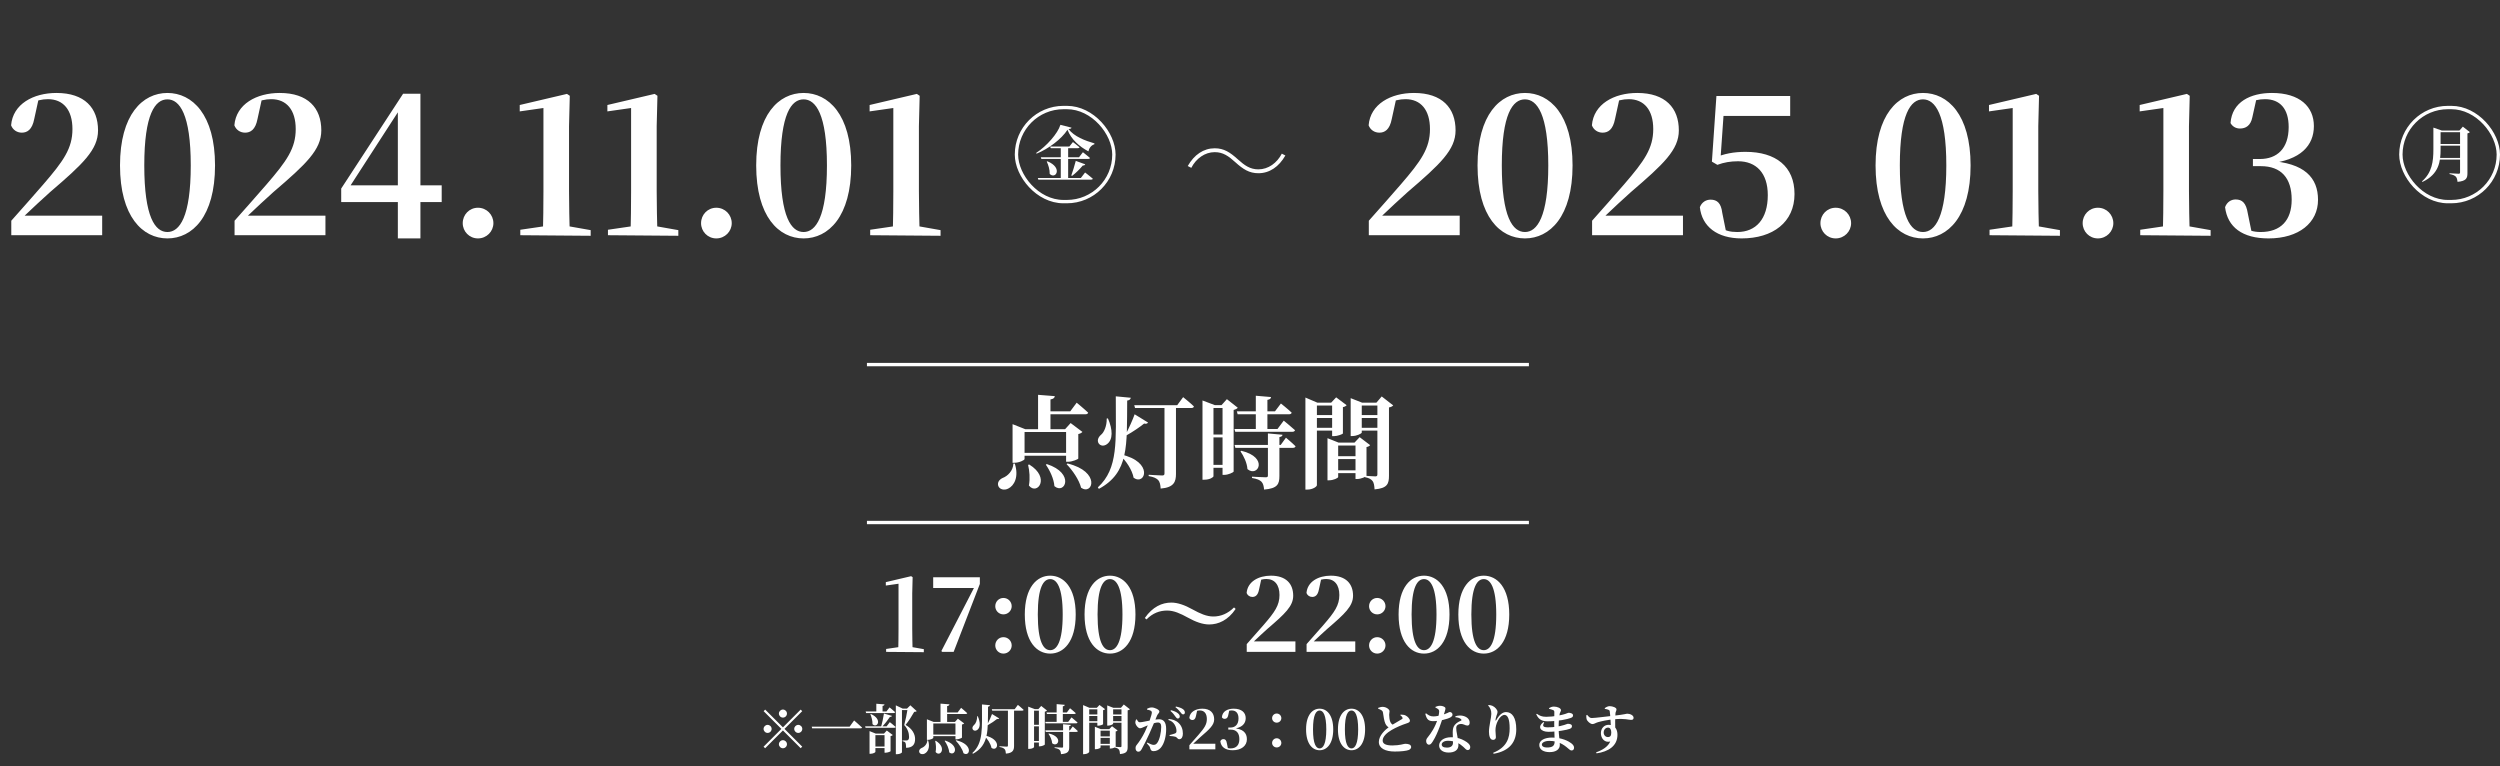 <svg width="744" height="228" viewBox="0 0 744 228" fill="none" xmlns="http://www.w3.org/2000/svg">
<rect x="0" y="0" width="744" height="228" fill="#333333" stroke="none"/>
<path d="M3.36 70V65.688C6.776 61.88 10.136 58.016 12.88 54.88C18.928 47.88 21.56 44.128 21.56 38.416C21.56 32.704 18.816 29.512 14.28 29.512C12.544 29.512 10.752 29.904 8.848 30.912L11.48 29.512L10.192 35.392C9.576 38.64 8.064 39.48 6.496 39.48C5.04 39.48 3.808 38.64 3.304 37.296C3.808 30.968 9.912 27.664 16.8 27.664C25.2 27.664 29.176 32.144 29.176 38.808C29.176 44.576 24.64 48.832 14.896 57.176C12.936 58.912 9.632 61.992 6.328 65.128L6.944 63.112V64.176H30.408V70H3.36ZM49.826 70.952C42.434 70.952 35.714 64.456 35.714 49.224C35.714 34.104 42.434 27.664 49.826 27.664C57.218 27.664 63.994 34.104 63.994 49.224C63.994 64.456 57.218 70.952 49.826 70.952ZM49.826 69.048C53.41 69.048 56.77 64.624 56.77 49.224C56.77 33.936 53.41 29.568 49.826 29.568C46.186 29.568 42.938 33.88 42.938 49.224C42.938 64.68 46.186 69.048 49.826 69.048ZM69.805 70V65.688C73.221 61.88 76.581 58.016 79.325 54.88C85.373 47.88 88.005 44.128 88.005 38.416C88.005 32.704 85.261 29.512 80.725 29.512C78.989 29.512 77.197 29.904 75.293 30.912L77.925 29.512L76.637 35.392C76.021 38.64 74.509 39.48 72.941 39.48C71.485 39.48 70.253 38.64 69.749 37.296C70.253 30.968 76.357 27.664 83.245 27.664C91.645 27.664 95.621 32.144 95.621 38.808C95.621 44.576 91.085 48.832 81.341 57.176C79.381 58.912 76.077 61.992 72.773 65.128L73.389 63.112V64.176H96.853V70H69.805ZM118.399 70.952V58.52V32.312H117.559L119.519 31.696L111.903 43.456L103.503 56.448L104.063 54.208V55.16H131.447V60.144H101.543V56.112L119.967 27.888H125.119V70.952H118.399ZM142.243 70.952C139.667 70.952 137.707 68.88 137.707 66.416C137.707 63.896 139.667 61.824 142.243 61.824C144.819 61.824 146.835 63.896 146.835 66.416C146.835 68.88 144.819 70.952 142.243 70.952ZM154.84 70V68.376L162.12 67.312H169.12L175.784 68.488V70.168L154.84 70ZM161.56 70C161.672 65.632 161.728 61.152 161.728 56.896V32.144L154.672 33.152V31.248L168.728 27.944L169.568 28.504L169.344 37.52V56.896C169.344 61.152 169.456 65.632 169.568 70H161.56ZM180.926 70V68.376L188.206 67.312H195.206L201.87 68.488V70.168L180.926 70ZM187.646 70C187.758 65.632 187.814 61.152 187.814 56.896V32.144L180.758 33.152V31.248L194.814 27.944L195.654 28.504L195.43 37.52V56.896C195.43 61.152 195.542 65.632 195.654 70H187.646ZM213.172 70.952C210.596 70.952 208.636 68.88 208.636 66.416C208.636 63.896 210.596 61.824 213.172 61.824C215.748 61.824 217.764 63.896 217.764 66.416C217.764 68.88 215.748 70.952 213.172 70.952ZM239.154 70.952C231.762 70.952 225.042 64.456 225.042 49.224C225.042 34.104 231.762 27.664 239.154 27.664C246.546 27.664 253.322 34.104 253.322 49.224C253.322 64.456 246.546 70.952 239.154 70.952ZM239.154 69.048C242.738 69.048 246.098 64.624 246.098 49.224C246.098 33.936 242.738 29.568 239.154 29.568C235.514 29.568 232.266 33.88 232.266 49.224C232.266 64.68 235.514 69.048 239.154 69.048ZM258.965 70V68.376L266.245 67.312H273.245L279.909 68.488V70.168L258.965 70ZM265.685 70C265.797 65.632 265.853 61.152 265.853 56.896V32.144L258.797 33.152V31.248L272.853 27.944L273.693 28.504L273.469 37.52V56.896C273.469 61.152 273.581 65.632 273.693 70H265.685Z" fill="white"/>
<rect x="302.5" y="32" width="29" height="28" rx="14" stroke="white"/>
<path d="M312.554 43.608H318.242L319.304 42.276C319.304 42.276 320.51 43.176 321.266 43.824C321.212 44.022 321.014 44.112 320.762 44.112H312.698L312.554 43.608ZM309.746 46.794H321.122L322.274 45.3C322.274 45.3 323.588 46.326 324.38 47.01C324.326 47.208 324.146 47.298 323.876 47.298H309.908L309.746 46.794ZM308.864 52.968H321.662L322.922 51.33C322.922 51.33 324.362 52.428 325.226 53.184C325.172 53.382 324.956 53.472 324.704 53.472H309.008L308.864 52.968ZM315.686 43.734H317.882V53.166H315.686V43.734ZM311.708 48C316.442 49.944 314.12 53.526 312.392 51.744C312.428 50.484 311.996 49.116 311.51 48.072L311.708 48ZM320.15 47.874L322.958 48.9C322.886 49.134 322.634 49.278 322.256 49.242C321.266 50.412 320.078 51.582 319.034 52.356L318.818 52.212C319.214 51.168 319.754 49.404 320.15 47.874ZM317.684 38.622C315.902 41.394 312.032 44.292 308.486 45.732L308.36 45.516C311.42 43.536 314.804 39.738 315.578 37.146L318.89 37.992C318.818 38.244 318.584 38.352 317.99 38.406C319.628 40.62 322.958 41.88 325.712 42.672L325.676 42.942C324.722 43.212 324.074 44.184 323.912 45.048C321.248 43.626 318.8 41.52 317.684 38.622Z" fill="white"/>
<path d="M367.648 48.288C365.6 46.432 363.968 45.28 361.504 45.28C358.56 45.28 355.968 47.168 354.528 49.952L353.472 49.408C355.392 46.048 358.176 44.128 361.504 44.128C364.256 44.128 366.08 45.344 368.352 47.392C370.4 49.248 372.032 50.4 374.496 50.4C377.44 50.4 380.032 48.512 381.472 45.728L382.528 46.272C380.608 49.632 377.824 51.552 374.496 51.552C371.744 51.552 369.92 50.336 367.648 48.288Z" fill="white"/>
<path d="M407.36 70V65.688C410.776 61.88 414.136 58.016 416.88 54.88C422.928 47.88 425.56 44.128 425.56 38.416C425.56 32.704 422.816 29.512 418.28 29.512C416.544 29.512 414.752 29.904 412.848 30.912L415.48 29.512L414.192 35.392C413.576 38.64 412.064 39.48 410.496 39.48C409.04 39.48 407.808 38.64 407.304 37.296C407.808 30.968 413.912 27.664 420.8 27.664C429.2 27.664 433.176 32.144 433.176 38.808C433.176 44.576 428.64 48.832 418.896 57.176C416.936 58.912 413.632 61.992 410.328 65.128L410.944 63.112V64.176H434.408V70H407.36ZM453.826 70.952C446.434 70.952 439.714 64.456 439.714 49.224C439.714 34.104 446.434 27.664 453.826 27.664C461.218 27.664 467.994 34.104 467.994 49.224C467.994 64.456 461.218 70.952 453.826 70.952ZM453.826 69.048C457.41 69.048 460.77 64.624 460.77 49.224C460.77 33.936 457.41 29.568 453.826 29.568C450.186 29.568 446.938 33.88 446.938 49.224C446.938 64.68 450.186 69.048 453.826 69.048ZM473.805 70V65.688C477.221 61.88 480.581 58.016 483.325 54.88C489.373 47.88 492.005 44.128 492.005 38.416C492.005 32.704 489.261 29.512 484.725 29.512C482.989 29.512 481.197 29.904 479.293 30.912L481.925 29.512L480.637 35.392C480.021 38.64 478.509 39.48 476.941 39.48C475.485 39.48 474.253 38.64 473.749 37.296C474.253 30.968 480.357 27.664 487.245 27.664C495.645 27.664 499.621 32.144 499.621 38.808C499.621 44.576 495.085 48.832 485.341 57.176C483.381 58.912 480.077 61.992 476.773 65.128L477.389 63.112V64.176H500.853V70H473.805ZM518.311 70.952C511.031 70.952 506.495 67.424 505.879 61.656C506.439 60.2 507.671 59.416 509.071 59.416C511.031 59.416 512.207 60.48 512.543 63.336L513.719 69.16L511.815 67.704C513.607 68.656 514.783 69.048 517.023 69.048C522.567 69.048 526.095 65.184 526.095 58.072C526.095 51.464 522.623 47.992 517.247 47.992C515.007 47.992 513.047 48.328 511.087 49.056L509.463 48.104L510.807 28.56H532.759V34.496H511.927L513.215 30.184L511.983 47.824L509.855 47.152C513.047 45.696 516.071 45.192 519.487 45.192C528.447 45.192 534.047 49.504 534.047 57.736C534.047 66.136 527.607 70.952 518.311 70.952ZM546.297 70.952C543.721 70.952 541.761 68.88 541.761 66.416C541.761 63.896 543.721 61.824 546.297 61.824C548.873 61.824 550.889 63.896 550.889 66.416C550.889 68.88 548.873 70.952 546.297 70.952ZM572.279 70.952C564.887 70.952 558.167 64.456 558.167 49.224C558.167 34.104 564.887 27.664 572.279 27.664C579.671 27.664 586.447 34.104 586.447 49.224C586.447 64.456 579.671 70.952 572.279 70.952ZM572.279 69.048C575.863 69.048 579.223 64.624 579.223 49.224C579.223 33.936 575.863 29.568 572.279 29.568C568.639 29.568 565.391 33.88 565.391 49.224C565.391 64.68 568.639 69.048 572.279 69.048ZM592.09 70V68.376L599.37 67.312H606.37L613.034 68.488V70.168L592.09 70ZM598.81 70C598.922 65.632 598.978 61.152 598.978 56.896V32.144L591.922 33.152V31.248L605.978 27.944L606.818 28.504L606.594 37.52V56.896C606.594 61.152 606.706 65.632 606.818 70H598.81ZM624.336 70.952C621.76 70.952 619.8 68.88 619.8 66.416C619.8 63.896 621.76 61.824 624.336 61.824C626.912 61.824 628.928 63.896 628.928 66.416C628.928 68.88 626.912 70.952 624.336 70.952ZM636.934 70V68.376L644.214 67.312H651.214L657.878 68.488V70.168L636.934 70ZM643.654 70C643.766 65.632 643.822 61.152 643.822 56.896V32.144L636.766 33.152V31.248L650.822 27.944L651.662 28.504L651.438 37.52V56.896C651.438 61.152 651.55 65.632 651.662 70H643.654ZM675.116 70.952C667.332 70.952 662.908 67.592 662.18 61.656C662.74 60.088 664.028 59.36 665.316 59.36C667.276 59.36 668.452 60.368 668.956 63.56L670.132 69.328L667.5 67.648C669.236 68.544 670.636 69.048 672.764 69.048C678.7 69.048 682.004 65.632 682.004 59.416C682.004 52.976 678.868 49.448 672.82 49.448H670.468V47.32H672.54C677.636 47.32 681.108 44.24 681.108 37.8C681.108 32.368 678.532 29.512 674.052 29.512C672.316 29.512 670.524 29.904 668.396 30.856L671.532 29.344L670.3 34.888C669.796 37.408 668.34 38.248 666.604 38.248C665.372 38.248 664.364 37.632 663.804 36.624C664.252 30.296 669.796 27.664 676.124 27.664C684.412 27.664 688.612 31.752 688.612 37.52C688.612 43.232 684.748 47.712 675.172 48.664V47.88C685.868 48.44 689.844 52.92 689.844 59.472C689.844 66.304 684.132 70.952 675.116 70.952Z" fill="white"/>
<rect x="714.5" y="32" width="29" height="28" rx="14" stroke="white"/>
<path d="M732.114 38.838H731.934L732.942 37.686L735.03 39.324C734.922 39.468 734.67 39.63 734.31 39.702V51.546C734.31 53.022 733.968 53.886 731.358 54.12C731.286 53.418 731.16 52.896 730.836 52.554C730.494 52.23 730.026 51.996 728.982 51.798V51.564C728.982 51.564 731.232 51.708 731.7 51.708C732.024 51.708 732.114 51.564 732.114 51.294V38.838ZM724.176 38.838V38.658V37.974L726.66 38.838H726.318V44.472C726.318 48 725.868 51.816 720.936 54.138L720.774 53.976C723.762 51.384 724.176 48.072 724.176 44.49V38.838ZM725.148 38.838H733.158V39.342H725.148V38.838ZM725.148 42.852H733.158V43.356H725.148V42.852ZM725.094 46.992H733.158V47.496H725.094V46.992Z" fill="white"/>
<path d="M303.11 134.78H319.04V135.62H303.11V134.78ZM310.58 122.42H318.5L320.42 119.84C320.42 119.84 322.58 121.61 323.84 122.81C323.75 123.14 323.45 123.29 323 123.29H310.58V122.42ZM308.93 117.5L313.91 117.89C313.85 118.37 313.58 118.7 312.62 118.88V128.06H308.93V117.5ZM301.58 137.96H302C303.29 141.98 301.79 144.56 300.05 145.4C298.91 146 297.47 145.7 297.08 144.59C296.75 143.51 297.44 142.7 298.37 142.25C299.87 141.71 301.52 140.09 301.58 137.96ZM306.29 138.23C312.74 142.19 308.66 147.56 306.2 144.5C306.59 142.43 306.38 140.09 305.96 138.35L306.29 138.23ZM311.54 138.11C320 140.87 316.91 147.32 313.79 144.68C313.64 142.52 312.44 140 311.24 138.29L311.54 138.11ZM317.69 137.93C327.68 140.36 325.22 147.53 321.74 145.16C321.11 142.73 319.16 139.94 317.42 138.14L317.69 137.93ZM301.34 127.73V126.23L305.12 127.73H318.92V128.57H304.91V136.61C304.91 136.94 303.32 137.72 301.85 137.72H301.34V127.73ZM317.27 127.73H316.97L318.62 125.9L322.13 128.54C321.92 128.78 321.53 129.05 320.9 129.17V136.46C320.87 136.67 319.1 137.42 317.87 137.42H317.27V127.73ZM337.55 120.59H350.33L352.1 118.19C352.1 118.19 354.14 119.81 355.31 120.95C355.25 121.28 354.95 121.43 354.5 121.43H337.79L337.55 120.59ZM332.06 117.95L336.53 118.37C336.44 118.82 336.14 119.12 335.45 119.21C335.33 132.56 336.08 140.6 327.02 145.49L326.72 145.04C332.87 139.4 332.06 131.33 332.06 117.95ZM333.56 135.23C343.46 137.45 340.82 144.62 337.37 142.19C336.92 139.82 335.12 137.12 333.29 135.44L333.56 135.23ZM337.67 123.29L341.66 125.75C341.51 126.02 341.09 126.23 340.49 126.05C339.38 126.98 337.1 128.54 335.15 129.62L334.91 129.44C335.9 127.61 337.19 124.7 337.67 123.29ZM329.36 124.55L329.72 124.52C331.19 127.88 331.25 130.85 329.45 132.17C327.5 133.61 325.46 131.24 327.71 129.35C328.49 128.72 329.42 126.86 329.36 124.55ZM346.55 120.65H349.97V141.02C349.97 143.36 349.4 145.07 345.41 145.4C345.35 144.29 345.17 143.42 344.69 142.88C344.18 142.37 343.46 141.95 341.84 141.68V141.29C341.84 141.29 345.17 141.5 345.89 141.5C346.4 141.5 346.55 141.29 346.55 140.9V120.65ZM368.09 122.42H379.43L381.2 120.08C381.2 120.08 383.21 121.67 384.41 122.81C384.32 123.14 384.02 123.29 383.6 123.29H368.33L368.09 122.42ZM367.37 127.67H380.18L382.04 125.18C382.04 125.18 384.14 126.89 385.4 128.03C385.31 128.36 384.98 128.51 384.56 128.51H367.61L367.37 127.67ZM367.4 132.41H381.14L382.7 130.25C382.7 130.25 384.5 131.75 385.55 132.8C385.49 133.13 385.19 133.28 384.77 133.28H367.64L367.4 132.41ZM373.73 117.77L378.26 118.16C378.23 118.58 377.96 118.88 377.18 119V128.06H373.73V117.77ZM377.33 128.99L381.68 129.38C381.65 129.77 381.35 129.98 380.75 130.07V141.68C380.75 144.05 380.21 145.37 376.19 145.7C376.1 144.65 375.92 143.9 375.41 143.36C374.9 142.85 374.18 142.52 372.59 142.25V141.86C372.59 141.86 376.01 142.04 376.7 142.04C377.18 142.04 377.33 141.89 377.33 141.53V128.99ZM369.41 134.15C377.69 136.13 374.33 142.19 371.24 139.61C371.12 137.75 370.13 135.71 369.17 134.33L369.41 134.15ZM357.86 120.56V119.18L361.52 120.56H361.13V141.74C361.13 141.98 360.11 142.76 358.43 142.76H357.86V120.56ZM363.83 120.56H363.53L365.12 118.79L368.36 121.34C368.18 121.61 367.73 121.85 367.13 122V140.33C367.1 140.57 365.54 141.32 364.37 141.32H363.83V120.56ZM359.72 120.56H365.42V121.43H359.72V120.56ZM359.69 129.32H365.39V130.16H359.69V129.32ZM359.6 138.35H365.3V139.22H359.6V138.35ZM395.06 131.72V130.4L398.36 131.72H404.84V132.59H398.24V141.95C398.24 142.25 396.86 142.94 395.51 142.94H395.06V131.72ZM396.68 139.97H404.93V140.81H396.68V139.97ZM396.68 135.77H404.93V136.61H396.68V135.77ZM403.4 131.72H403.1L404.63 130.1L407.75 132.47C407.6 132.71 407.21 132.95 406.67 133.04V141.59C406.64 141.83 405.05 142.55 403.94 142.55H403.4V131.72ZM388.49 119.84V118.31L392.06 119.84H397.61V120.68H391.91V144.38C391.91 144.83 390.65 145.7 389.06 145.7H388.49V119.84ZM401.96 119.84V118.49L405.38 119.84H411.26V120.68H405.26V128.72C405.26 129.02 403.79 129.77 402.41 129.77H401.96V119.84ZM409.91 119.84H409.61L411.2 117.98L414.62 120.65C414.41 120.89 413.99 121.16 413.36 121.25V141.56C413.36 143.96 412.91 145.31 409.07 145.64C409.01 144.53 408.86 143.66 408.5 143.18C408.08 142.64 407.54 142.28 406.22 142.01V141.59C406.22 141.59 408.74 141.77 409.31 141.77C409.79 141.77 409.91 141.56 409.91 141.17V119.84ZM396.44 119.84H396.14L397.64 118.25L400.76 120.59C400.58 120.8 400.22 121.07 399.65 121.16V128.99C399.62 129.2 398.03 129.8 396.98 129.8H396.44V119.84ZM390.14 123.53H397.46V124.4H390.14V123.53ZM390.14 127.31H397.46V128.15H390.14V127.31ZM404 123.53H411.38V124.4H404V123.53ZM404 127.31H411.38V128.15H404V127.31Z" fill="white"/>
<path d="M231.8 212.36C231.8 211.704 232.344 211.16 233 211.16C233.656 211.16 234.2 211.704 234.2 212.36C234.2 213.016 233.656 213.56 233 213.56C232.344 213.56 231.8 213.016 231.8 212.36ZM233 216.456L238.28 211.176L238.744 211.64L233.464 216.92L238.744 222.2L238.28 222.664L233 217.384L227.704 222.68L227.24 222.216L232.536 216.92L227.256 211.64L227.72 211.176L233 216.456ZM228.44 218.12C227.784 218.12 227.24 217.576 227.24 216.92C227.24 216.264 227.784 215.72 228.44 215.72C229.096 215.72 229.64 216.264 229.64 216.92C229.64 217.576 229.096 218.12 228.44 218.12ZM237.56 215.72C238.216 215.72 238.76 216.264 238.76 216.92C238.76 217.576 238.216 218.12 237.56 218.12C236.904 218.12 236.36 217.576 236.36 216.92C236.36 216.264 236.904 215.72 237.56 215.72ZM234.2 221.48C234.2 222.136 233.656 222.68 233 222.68C232.344 222.68 231.8 222.136 231.8 221.48C231.8 220.824 232.344 220.28 233 220.28C233.656 220.28 234.2 220.824 234.2 221.48ZM254.184 214.408C254.184 214.408 255.672 215.688 256.552 216.52C256.504 216.696 256.312 216.76 256.056 216.76H241.704L241.56 216.248H252.856L254.184 214.408ZM259.848 222.168H263.992V222.632H259.848V222.168ZM257.624 211.736H263.8L264.728 210.52C264.728 210.52 265.784 211.352 266.408 211.944C266.36 212.12 266.2 212.2 265.976 212.2H257.752L257.624 211.736ZM257.464 216.152H263.864L264.808 214.904C264.808 214.904 265.896 215.752 266.552 216.344C266.504 216.52 266.328 216.6 266.104 216.6H257.592L257.464 216.152ZM260.792 209.432L263.224 209.624C263.192 209.848 263.08 210.008 262.648 210.072V212.008H260.792V209.432ZM263.24 218.312H263.08L263.912 217.4L265.688 218.744C265.592 218.872 265.352 219 265.032 219.064V223.56C265.016 223.672 264.12 224.008 263.528 224.008H263.24V218.312ZM259.192 212.488C262.808 214.12 261 216.888 259.656 215.512C259.688 214.52 259.368 213.384 259.016 212.552L259.192 212.488ZM263.064 212.344L265.448 213.048C265.384 213.24 265.192 213.368 264.84 213.352C264.264 214.216 263.32 215.448 262.424 216.376H262.2C262.52 215.224 262.888 213.528 263.064 212.344ZM270.12 210.872H269.928L270.92 209.896L272.808 211.624C272.68 211.784 272.456 211.832 272.072 211.848C271.464 212.904 270.392 214.68 269.496 215.736C271.512 216.856 272.328 218.52 272.328 219.896C272.344 221.512 271.64 222.504 269.656 222.552C269.656 222.008 269.592 221.24 269.432 221C269.288 220.808 269 220.664 268.584 220.568V220.36C268.936 220.36 269.528 220.36 269.784 220.36C269.944 220.36 270.024 220.344 270.136 220.28C270.392 220.136 270.536 219.864 270.536 219.336C270.536 218.168 270.136 216.888 269.096 215.784C269.432 214.552 269.944 212.168 270.12 210.872ZM258.776 218.312V217.576L260.6 218.312H263.976V218.776H260.52V223.768C260.52 223.944 259.784 224.328 259.032 224.328H258.776V218.312ZM267.352 210.872H270.808V211.32H267.352V210.872ZM266.6 210.872V209.912L268.632 210.872H268.424V223.88C268.424 224.024 267.848 224.456 266.92 224.456H266.6V210.872ZM276.792 218.616H285.288V219.064H276.792V218.616ZM280.776 212.024H285L286.024 210.648C286.024 210.648 287.176 211.592 287.848 212.232C287.8 212.408 287.64 212.488 287.4 212.488H280.776V212.024ZM279.896 209.4L282.552 209.608C282.52 209.864 282.376 210.04 281.864 210.136V215.032H279.896V209.4ZM275.976 220.312H276.2C276.888 222.456 276.088 223.832 275.16 224.28C274.552 224.6 273.784 224.44 273.576 223.848C273.4 223.272 273.768 222.84 274.264 222.6C275.064 222.312 275.944 221.448 275.976 220.312ZM278.488 220.456C281.928 222.568 279.752 225.432 278.44 223.8C278.648 222.696 278.536 221.448 278.312 220.52L278.488 220.456ZM281.288 220.392C285.8 221.864 284.152 225.304 282.488 223.896C282.408 222.744 281.768 221.4 281.128 220.488L281.288 220.392ZM284.568 220.296C289.896 221.592 288.584 225.416 286.728 224.152C286.392 222.856 285.352 221.368 284.424 220.408L284.568 220.296ZM275.848 214.856V214.056L277.864 214.856H285.224V215.304H277.752V219.592C277.752 219.768 276.904 220.184 276.12 220.184H275.848V214.856ZM284.344 214.856H284.184L285.064 213.88L286.936 215.288C286.824 215.416 286.616 215.56 286.28 215.624V219.512C286.264 219.624 285.32 220.024 284.664 220.024H284.344V214.856ZM295.16 211.048H301.976L302.92 209.768C302.92 209.768 304.008 210.632 304.632 211.24C304.6 211.416 304.44 211.496 304.2 211.496H295.288L295.16 211.048ZM292.232 209.64L294.616 209.864C294.568 210.104 294.408 210.264 294.04 210.312C293.976 217.432 294.376 221.72 289.544 224.328L289.384 224.088C292.664 221.08 292.232 216.776 292.232 209.64ZM293.032 218.856C298.312 220.04 296.904 223.864 295.064 222.568C294.824 221.304 293.864 219.864 292.888 218.968L293.032 218.856ZM295.224 212.488L297.352 213.8C297.272 213.944 297.048 214.056 296.728 213.96C296.136 214.456 294.92 215.288 293.88 215.864L293.752 215.768C294.28 214.792 294.968 213.24 295.224 212.488ZM290.792 213.16L290.984 213.144C291.768 214.936 291.8 216.52 290.84 217.224C289.8 217.992 288.712 216.728 289.912 215.72C290.328 215.384 290.824 214.392 290.792 213.16ZM299.96 211.08H301.784V221.944C301.784 223.192 301.48 224.104 299.352 224.28C299.32 223.688 299.224 223.224 298.968 222.936C298.696 222.664 298.312 222.44 297.448 222.296V222.088C297.448 222.088 299.224 222.2 299.608 222.2C299.88 222.2 299.96 222.088 299.96 221.88V211.08ZM311.448 212.024H317.496L318.44 210.776C318.44 210.776 319.512 211.624 320.152 212.232C320.104 212.408 319.944 212.488 319.72 212.488H311.576L311.448 212.024ZM311.064 214.824H317.896L318.888 213.496C318.888 213.496 320.008 214.408 320.68 215.016C320.632 215.192 320.456 215.272 320.232 215.272H311.192L311.064 214.824ZM311.08 217.352H318.408L319.24 216.2C319.24 216.2 320.2 217 320.76 217.56C320.728 217.736 320.568 217.816 320.344 217.816H311.208L311.08 217.352ZM314.456 209.544L316.872 209.752C316.856 209.976 316.712 210.136 316.296 210.2V215.032H314.456V209.544ZM316.376 215.528L318.696 215.736C318.68 215.944 318.52 216.056 318.2 216.104V222.296C318.2 223.56 317.912 224.264 315.768 224.44C315.72 223.88 315.624 223.48 315.352 223.192C315.08 222.92 314.696 222.744 313.848 222.6V222.392C313.848 222.392 315.672 222.488 316.04 222.488C316.296 222.488 316.376 222.408 316.376 222.216V215.528ZM312.152 218.28C316.568 219.336 314.776 222.568 313.128 221.192C313.064 220.2 312.536 219.112 312.024 218.376L312.152 218.28ZM305.992 211.032V210.296L307.944 211.032H307.736V222.328C307.736 222.456 307.192 222.872 306.296 222.872H305.992V211.032ZM309.176 211.032H309.016L309.864 210.088L311.592 211.448C311.496 211.592 311.256 211.72 310.936 211.8V221.576C310.92 221.704 310.088 222.104 309.464 222.104H309.176V211.032ZM306.984 211.032H310.024V211.496H306.984V211.032ZM306.968 215.704H310.008V216.152H306.968V215.704ZM306.92 220.52H309.96V220.984H306.92V220.52ZM325.832 216.984V216.28L327.592 216.984H331.048V217.448H327.528V222.44C327.528 222.6 326.792 222.968 326.072 222.968H325.832V216.984ZM326.696 221.384H331.096V221.832H326.696V221.384ZM326.696 219.144H331.096V219.592H326.696V219.144ZM330.28 216.984H330.12L330.936 216.12L332.6 217.384C332.52 217.512 332.312 217.64 332.024 217.688V222.248C332.008 222.376 331.16 222.76 330.568 222.76H330.28V216.984ZM322.328 210.648V209.832L324.232 210.648H327.192V211.096H324.152V223.736C324.152 223.976 323.48 224.44 322.632 224.44H322.328V210.648ZM329.512 210.648V209.928L331.336 210.648H334.472V211.096H331.272V215.384C331.272 215.544 330.488 215.944 329.752 215.944H329.512V210.648ZM333.752 210.648H333.592L334.44 209.656L336.264 211.08C336.152 211.208 335.928 211.352 335.592 211.4V222.232C335.592 223.512 335.352 224.232 333.304 224.408C333.272 223.816 333.192 223.352 333 223.096C332.776 222.808 332.488 222.616 331.784 222.472V222.248C331.784 222.248 333.128 222.344 333.432 222.344C333.688 222.344 333.752 222.232 333.752 222.024V210.648ZM326.568 210.648H326.408L327.208 209.8L328.872 211.048C328.776 211.16 328.584 211.304 328.28 211.352V215.528C328.264 215.64 327.416 215.96 326.856 215.96H326.568V210.648ZM323.208 212.616H327.112V213.08H323.208V212.616ZM323.208 214.632H327.112V215.08H323.208V214.632ZM330.6 212.616H334.536V213.08H330.6V212.616ZM330.6 214.632H334.536V215.08H330.6V214.632ZM349.784 213.224C349.48 212.776 349.08 212.216 348.328 211.576L348.488 211.352C349.384 211.592 350.136 211.88 350.632 212.344C350.984 212.664 351.096 212.936 351.096 213.24C351.096 213.576 350.856 213.832 350.52 213.832C350.248 213.832 350.04 213.592 349.784 213.224ZM351.288 211.944C351 211.576 350.664 211.128 349.816 210.472L349.96 210.264C350.872 210.456 351.608 210.712 352.056 211.048C352.456 211.352 352.616 211.672 352.616 212.04C352.616 212.392 352.424 212.6 352.088 212.6C351.784 212.6 351.592 212.344 351.288 211.944ZM341.432 220.984C342.232 221.4 342.856 221.672 343.272 221.672C343.8 221.672 344.056 221.512 344.36 221.128C345.112 220.184 345.576 217.928 345.576 216.312C345.576 215.464 345.304 215.016 344.552 215.016C343.624 215.016 341.544 215.848 340.504 216.312C339.96 216.552 339.672 216.728 339.224 216.728C338.76 216.728 338.024 215.896 337.896 215.24C337.832 214.808 337.944 214.456 338.088 214.136L338.312 214.088C338.6 214.616 338.792 214.952 339.208 214.952C339.88 214.952 341.48 214.536 343.032 214.28C343.56 214.184 344.392 214.056 344.936 214.056C346.216 214.056 347.048 214.824 347.048 216.952C347.048 219 346.552 221.304 345.384 222.6C344.872 223.16 344.12 223.544 343.304 223.544C342.68 223.544 342.44 223.288 342.248 222.488C342.168 222.184 342.056 222.024 341.288 221.192L341.432 220.984ZM341.352 211.176V210.936C341.688 210.76 342.136 210.536 342.808 210.536C343.544 210.536 345.032 211.176 345.032 211.736C345.032 212.184 344.568 212.424 344.344 212.952C343.928 213.944 342.824 216.664 342.072 218.296C341.336 219.912 340.344 221.96 339.768 222.936C339.416 223.544 339.16 223.704 338.728 223.704C338.328 223.704 337.944 223.32 337.944 222.712C337.944 222.232 338.008 222.04 338.296 221.672C339.08 220.696 339.96 219.368 340.744 217.752C341.896 215.352 342.792 212.664 342.792 212.04C342.792 211.832 342.712 211.672 342.536 211.56C342.28 211.384 341.8 211.272 341.352 211.176ZM347.704 214.264L347.8 213.976C348.84 214.04 349.928 214.36 350.728 215.128C351.624 215.96 352.024 217.08 352.024 218.328C352.024 219.288 351.656 219.976 350.968 219.992C350.408 219.992 350.376 219.48 349.848 219.272C349.496 219.144 348.664 219.048 348.104 219.032L348.04 218.76C348.728 218.568 349.272 218.44 349.624 218.296C349.992 218.152 350.136 217.96 350.12 217.528C350.12 217.064 349.992 216.312 349.56 215.64C349.144 214.968 348.568 214.488 347.704 214.264ZM353.96 223V221.768C354.936 220.68 355.896 219.576 356.68 218.68C358.408 216.68 359.16 215.608 359.16 213.976C359.16 212.344 358.376 211.432 357.08 211.432C356.584 211.432 356.072 211.544 355.528 211.832L356.28 211.432L355.912 213.112C355.736 214.04 355.304 214.28 354.856 214.28C354.44 214.28 354.088 214.04 353.944 213.656C354.088 211.848 355.832 210.904 357.8 210.904C360.2 210.904 361.336 212.184 361.336 214.088C361.336 215.736 360.04 216.952 357.256 219.336C356.696 219.832 355.752 220.712 354.808 221.608L354.984 221.032V221.336H361.688V223H353.96ZM366.868 223.272C364.644 223.272 363.38 222.312 363.172 220.616C363.332 220.168 363.7 219.96 364.068 219.96C364.628 219.96 364.964 220.248 365.108 221.16L365.444 222.808L364.692 222.328C365.188 222.584 365.588 222.728 366.196 222.728C367.892 222.728 368.836 221.752 368.836 219.976C368.836 218.136 367.94 217.128 366.212 217.128H365.54V216.52H366.132C367.588 216.52 368.58 215.64 368.58 213.8C368.58 212.248 367.844 211.432 366.564 211.432C366.068 211.432 365.556 211.544 364.948 211.816L365.844 211.384L365.492 212.968C365.348 213.688 364.932 213.928 364.436 213.928C364.084 213.928 363.796 213.752 363.636 213.464C363.764 211.656 365.348 210.904 367.156 210.904C369.524 210.904 370.724 212.072 370.724 213.72C370.724 215.352 369.62 216.632 366.884 216.904V216.68C369.94 216.84 371.076 218.12 371.076 219.992C371.076 221.944 369.444 223.272 366.868 223.272ZM379.952 215.064C379.184 215.064 378.576 214.472 378.576 213.72C378.576 212.968 379.184 212.344 379.952 212.344C380.72 212.344 381.328 212.968 381.328 213.72C381.328 214.472 380.72 215.064 379.952 215.064ZM379.952 222.44C379.184 222.44 378.576 221.848 378.576 221.096C378.576 220.344 379.184 219.704 379.952 219.704C380.72 219.704 381.328 220.344 381.328 221.096C381.328 221.848 380.72 222.44 379.952 222.44ZM392.72 223.272C390.608 223.272 388.688 221.416 388.688 217.064C388.688 212.744 390.608 210.904 392.72 210.904C394.832 210.904 396.768 212.744 396.768 217.064C396.768 221.416 394.832 223.272 392.72 223.272ZM392.72 222.728C393.744 222.728 394.704 221.464 394.704 217.064C394.704 212.696 393.744 211.448 392.72 211.448C391.68 211.448 390.752 212.68 390.752 217.064C390.752 221.48 391.68 222.728 392.72 222.728ZM402.205 223.272C400.093 223.272 398.173 221.416 398.173 217.064C398.173 212.744 400.093 210.904 402.205 210.904C404.317 210.904 406.253 212.744 406.253 217.064C406.253 221.416 404.317 223.272 402.205 223.272ZM402.205 222.728C403.229 222.728 404.189 221.464 404.189 217.064C404.189 212.696 403.229 211.448 402.205 211.448C401.165 211.448 400.237 212.68 400.237 217.064C400.237 221.48 401.165 222.728 402.205 222.728ZM416.729 212.84L416.825 212.664C417.401 212.68 417.913 212.728 418.297 212.92C418.953 213.24 419.593 213.96 419.593 214.504C419.593 214.872 419.305 215.064 418.537 215.304C417.305 215.688 415.465 216.472 414.153 217.24C412.729 218.072 411.481 219.192 411.481 220.376C411.481 221.352 412.409 221.848 414.361 221.848C416.553 221.848 417.833 221.352 418.169 221.352C419.129 221.352 419.961 221.56 419.961 222.344C419.961 222.68 419.641 223.048 419.209 223.208C418.537 223.464 416.985 223.656 415.097 223.656C412.329 223.656 410.345 222.728 410.345 220.808C410.345 218.888 412.201 217.192 413.481 216.264C414.681 215.448 416.729 214.344 417.209 214.008C417.417 213.896 417.449 213.768 417.369 213.56C417.273 213.272 416.969 213.048 416.729 212.84ZM410.137 210.664C410.569 210.504 411.001 210.36 411.465 210.36C412.553 210.36 413.513 211.112 413.529 211.64C413.529 211.96 413.417 212.312 413.417 212.728C413.433 213.352 413.513 214.232 413.721 214.744C413.929 215.288 414.297 215.624 414.809 215.848L413.593 216.616C412.969 216.376 412.553 215.928 412.297 215.368C411.929 214.616 411.721 213.096 411.577 212.104C411.529 211.736 411.385 211.544 411.065 211.336C410.825 211.176 410.473 211.032 410.137 210.904V210.664ZM433.129 213.448V213.16C434.041 212.856 434.969 212.888 435.609 213.096C436.697 213.416 437.369 214.136 437.369 215.032C437.369 215.56 437.193 215.928 436.697 215.928C436.057 215.928 435.641 215.432 434.745 215.448C434.281 215.48 433.785 215.64 433.545 215.992C433.321 216.328 433.353 216.888 433.433 217.512C433.545 218.36 434.025 220.344 434.025 221.768C434.025 223.192 432.921 223.96 431.097 223.96C429.321 223.96 428.281 223.048 428.281 221.864C428.281 220.584 429.545 219.4 431.881 219.4C433.689 219.4 434.937 219.928 435.817 220.424C436.841 220.968 437.545 221.624 437.545 222.344C437.545 222.968 437.177 223.224 436.793 223.224C436.313 223.224 436.089 222.776 435.465 222.248C434.521 221.384 433.129 220.456 430.953 220.456C429.641 220.456 429.049 221.048 429.049 221.56C429.049 222.088 429.481 222.488 430.601 222.488C431.769 222.488 432.409 221.976 432.409 221.048C432.425 220.2 432.329 218.904 432.329 217.96C432.329 216.968 432.505 216.248 432.969 215.704C433.593 214.968 434.393 214.648 434.905 214.392C434.985 214.264 434.905 214.12 434.745 213.976C434.393 213.688 433.833 213.496 433.129 213.448ZM424.409 212.296C425.081 212.808 425.577 213.208 426.601 213.208C427.385 213.208 428.393 212.968 428.889 212.84C430.713 212.344 431.177 211.896 431.449 211.896C431.817 211.896 432.265 212.152 432.265 212.664C432.265 213.032 432.057 213.224 431.785 213.416C430.777 214.04 428.249 214.616 426.553 214.616C425.209 214.616 424.601 214.2 424.169 212.44L424.409 212.296ZM427.193 210.6V210.36C427.497 210.216 428.057 210.04 428.505 210.04C429.129 210.04 429.673 210.216 429.993 210.472C430.361 210.744 430.105 211.368 429.481 213.256C429.113 214.36 427.993 218.12 426.441 220.568C426.041 221.208 425.737 221.624 425.289 221.624C424.729 221.624 424.425 221.096 424.425 220.552C424.425 220.152 424.537 219.864 424.825 219.512C425.961 218.12 427.129 216.328 427.833 214.04C428.121 213.144 428.281 212.312 428.297 211.704C428.297 211.368 428.169 211.16 427.897 210.968C427.641 210.776 427.353 210.664 427.193 210.6ZM442.873 209.944L442.985 209.8C443.337 209.816 443.817 209.912 444.153 210.056C444.953 210.424 445.657 211.272 445.657 211.816C445.657 212.232 445.513 212.552 445.385 212.92C445.209 213.432 445.097 213.896 445.065 214.232C445.033 214.52 445.161 214.536 445.305 214.28C446.137 212.792 447.129 211.912 448.201 211.912C450.025 211.912 451.241 213.592 451.241 217.064C451.241 220.696 449.369 223.496 444.489 224.328L444.377 224.024C448.585 222.36 449.273 219.416 449.273 216.776C449.273 213.944 448.681 212.76 447.721 212.76C447.129 212.76 446.345 213.336 445.801 214.424C445.289 215.416 445.049 216.376 445.049 217.368C445.049 218.12 445.177 218.68 445.177 219.4C445.177 219.864 444.825 220.184 444.377 220.184C443.897 220.184 443.609 219.944 443.401 219.48C443.193 219.016 443.113 218.36 443.113 217.736C443.113 216.184 443.817 213.512 443.817 212.456C443.817 211.4 443.545 210.744 442.873 209.944ZM461.017 210.952L460.985 210.728C461.369 210.504 461.849 210.28 462.441 210.28C463.449 210.28 464.553 210.744 464.553 211.352C464.553 211.672 464.313 211.88 464.201 212.264C463.993 213.016 463.849 214.792 463.849 216.648C463.849 218.872 464.201 220.12 464.201 221.688C464.201 223 463.065 223.832 461.177 223.832C459.353 223.832 458.089 223.096 458.089 221.688C458.089 220.328 459.705 219.496 461.865 219.496C464.921 219.496 466.889 220.648 467.561 221.16C468.089 221.56 468.441 221.976 468.441 222.52C468.441 223.048 468.137 223.336 467.737 223.336C467.353 223.336 467.161 223.16 466.777 222.824C465.257 221.464 463.593 220.488 461.081 220.488C459.753 220.488 458.857 221 458.857 221.576C458.857 222.104 459.449 222.456 460.297 222.456C461.881 222.456 462.665 222.088 462.665 220.648C462.665 219.4 462.537 217.368 462.537 215.608C462.537 214.232 462.569 212.392 462.569 211.896C462.569 211.576 462.457 211.432 462.201 211.32C461.865 211.176 461.529 211.08 461.017 210.952ZM457.369 212.424C458.185 212.984 458.825 213.32 460.137 213.32C462.425 213.32 464.825 212.792 465.753 212.488C466.425 212.28 466.649 212.12 466.777 212.12C467.225 212.12 468.137 212.28 468.137 212.888C468.137 213.352 467.865 213.512 467.385 213.688C466.457 214.024 463.769 214.664 460.617 214.664C459.049 214.664 457.945 214.264 457.177 212.552L457.369 212.424ZM459.561 215.032C458.873 216.104 459.321 216.456 460.649 216.456C462.425 216.456 464.089 216.2 465.513 215.752C466.185 215.544 466.441 215.4 466.553 215.4C467.193 215.4 467.817 215.56 467.817 216.104C467.817 216.536 467.545 216.744 467.161 216.904C466.361 217.224 463.433 217.784 460.777 217.784C458.617 217.784 457.337 216.424 459.337 214.888L459.561 215.032ZM472.089 212.856L472.329 212.744C472.889 213.4 473.145 213.672 473.689 213.688C474.553 213.704 478.889 213.128 480.233 213C483.625 212.616 483.977 212.392 484.233 212.392C485.097 212.392 486.153 212.856 486.153 213.608C486.153 214.136 485.849 214.232 485.369 214.232C484.633 214.232 483.593 213.768 480.521 214.04C478.345 214.216 476.521 214.648 475.561 214.92C474.793 215.144 474.473 215.48 473.913 215.48C473.273 215.48 472.345 214.632 472.169 214.008C472.073 213.64 472.073 213.208 472.089 212.856ZM477.593 210.968L477.577 210.744C477.945 210.472 478.473 210.152 479.017 210.152C479.913 210.152 481.065 210.584 481.065 211.096C481.065 211.528 480.793 211.864 480.761 212.264C480.681 213.016 480.633 215.912 480.697 217.56L479.401 216.312C479.385 215.704 479.225 212.808 479.065 211.72C479.033 211.448 478.953 211.352 478.697 211.24C478.425 211.112 478.041 211.032 477.593 210.968ZM478.713 215.704C480.649 215.704 481.353 217.096 481.353 218.68C481.353 222.008 478.633 223.704 475.129 224.2L475.001 223.896C476.953 223.208 478.585 222.168 479.209 220.664C477.593 221.128 476.425 219.784 476.425 218.184C476.425 216.76 477.401 215.704 478.713 215.704ZM478.505 219.352C479.257 219.352 479.513 218.904 479.513 217.976C479.513 217.176 479.225 216.536 478.553 216.536C477.801 216.536 477.257 217.176 477.257 218.008C477.257 218.728 477.769 219.352 478.505 219.352Z" fill="white"/>
<path d="M263.71 194V193.13L267.61 192.56H271.36L274.93 193.19V194.09L263.71 194ZM267.31 194C267.37 191.66 267.4 189.26 267.4 186.98V173.72L263.62 174.26V173.24L271.15 171.47L271.6 171.77L271.48 176.6V186.98C271.48 189.26 271.54 191.66 271.6 194H267.31ZM280.415 194L280.145 193.76L290.465 173.78L290.045 175.52V174.98H277.715V171.8H291.605V173.78L283.805 194H280.415ZM298.621 194.51C297.241 194.51 296.191 193.4 296.191 192.08C296.191 190.73 297.241 189.62 298.621 189.62C300.001 189.62 301.081 190.73 301.081 192.08C301.081 193.4 300.001 194.51 298.621 194.51ZM298.621 182.84C297.241 182.84 296.191 181.73 296.191 180.41C296.191 179.06 297.241 177.95 298.621 177.95C300.001 177.95 301.081 179.06 301.081 180.41C301.081 181.73 300.001 182.84 298.621 182.84ZM312.54 194.51C308.58 194.51 304.98 191.03 304.98 182.87C304.98 174.77 308.58 171.32 312.54 171.32C316.5 171.32 320.13 174.77 320.13 182.87C320.13 191.03 316.5 194.51 312.54 194.51ZM312.54 193.49C314.46 193.49 316.26 191.12 316.26 182.87C316.26 174.68 314.46 172.34 312.54 172.34C310.59 172.34 308.85 174.65 308.85 182.87C308.85 191.15 310.59 193.49 312.54 193.49ZM330.323 194.51C326.363 194.51 322.763 191.03 322.763 182.87C322.763 174.77 326.363 171.32 330.323 171.32C334.283 171.32 337.913 174.77 337.913 182.87C337.913 191.03 334.283 194.51 330.323 194.51ZM330.323 193.49C332.243 193.49 334.043 191.12 334.043 182.87C334.043 174.68 332.243 172.34 330.323 172.34C328.373 172.34 326.633 174.65 326.633 182.87C326.633 191.15 328.373 193.49 330.323 193.49ZM347.327 181.7C345.107 181.7 343.007 182.48 341.207 184.34L340.697 183.92C343.037 180.56 345.827 179.33 348.587 179.33C350.477 179.33 352.607 180.08 354.857 181.34C357.197 182.63 359.087 183.47 361.097 183.47C363.317 183.47 365.417 182.6 367.247 180.77L367.727 181.22C365.477 184.58 362.597 185.84 359.837 185.84C357.947 185.84 355.817 185.09 353.567 183.83C351.227 182.54 349.337 181.7 347.327 181.7ZM371.027 194V191.69C372.857 189.65 374.657 187.58 376.127 185.9C379.367 182.15 380.777 180.14 380.777 177.08C380.777 174.02 379.307 172.31 376.877 172.31C375.947 172.31 374.987 172.52 373.967 173.06L375.377 172.31L374.687 175.46C374.357 177.2 373.547 177.65 372.707 177.65C371.927 177.65 371.267 177.2 370.997 176.48C371.267 173.09 374.537 171.32 378.227 171.32C382.727 171.32 384.857 173.72 384.857 177.29C384.857 180.38 382.427 182.66 377.207 187.13C376.157 188.06 374.387 189.71 372.617 191.39L372.947 190.31V190.88H385.517V194H371.027ZM388.839 194V191.69C390.669 189.65 392.469 187.58 393.939 185.9C397.179 182.15 398.589 180.14 398.589 177.08C398.589 174.02 397.119 172.31 394.689 172.31C393.759 172.31 392.799 172.52 391.779 173.06L393.189 172.31L392.499 175.46C392.169 177.2 391.359 177.65 390.519 177.65C389.739 177.65 389.079 177.2 388.809 176.48C389.079 173.09 392.349 171.32 396.039 171.32C400.539 171.32 402.669 173.72 402.669 177.29C402.669 180.38 400.239 182.66 395.019 187.13C393.969 188.06 392.199 189.71 390.429 191.39L390.759 190.31V190.88H403.329V194H388.839ZM409.862 194.51C408.482 194.51 407.432 193.4 407.432 192.08C407.432 190.73 408.482 189.62 409.862 189.62C411.242 189.62 412.322 190.73 412.322 192.08C412.322 193.4 411.242 194.51 409.862 194.51ZM409.862 182.84C408.482 182.84 407.432 181.73 407.432 180.41C407.432 179.06 408.482 177.95 409.862 177.95C411.242 177.95 412.322 179.06 412.322 180.41C412.322 181.73 411.242 182.84 409.862 182.84ZM423.78 194.51C419.82 194.51 416.22 191.03 416.22 182.87C416.22 174.77 419.82 171.32 423.78 171.32C427.74 171.32 431.37 174.77 431.37 182.87C431.37 191.03 427.74 194.51 423.78 194.51ZM423.78 193.49C425.7 193.49 427.5 191.12 427.5 182.87C427.5 174.68 425.7 172.34 423.78 172.34C421.83 172.34 420.09 174.65 420.09 182.87C420.09 191.15 421.83 193.49 423.78 193.49ZM441.564 194.51C437.604 194.51 434.004 191.03 434.004 182.87C434.004 174.77 437.604 171.32 441.564 171.32C445.524 171.32 449.154 174.77 449.154 182.87C449.154 191.03 445.524 194.51 441.564 194.51ZM441.564 193.49C443.484 193.49 445.284 191.12 445.284 182.87C445.284 174.68 443.484 172.34 441.564 172.34C439.614 172.34 437.874 174.65 437.874 182.87C437.874 191.15 439.614 193.49 441.564 193.49Z" fill="white"/>
<line x1="258" y1="155.5" x2="455" y2="155.5" stroke="white"/>
<line x1="258" y1="108.5" x2="455" y2="108.5" stroke="white"/>
</svg>
